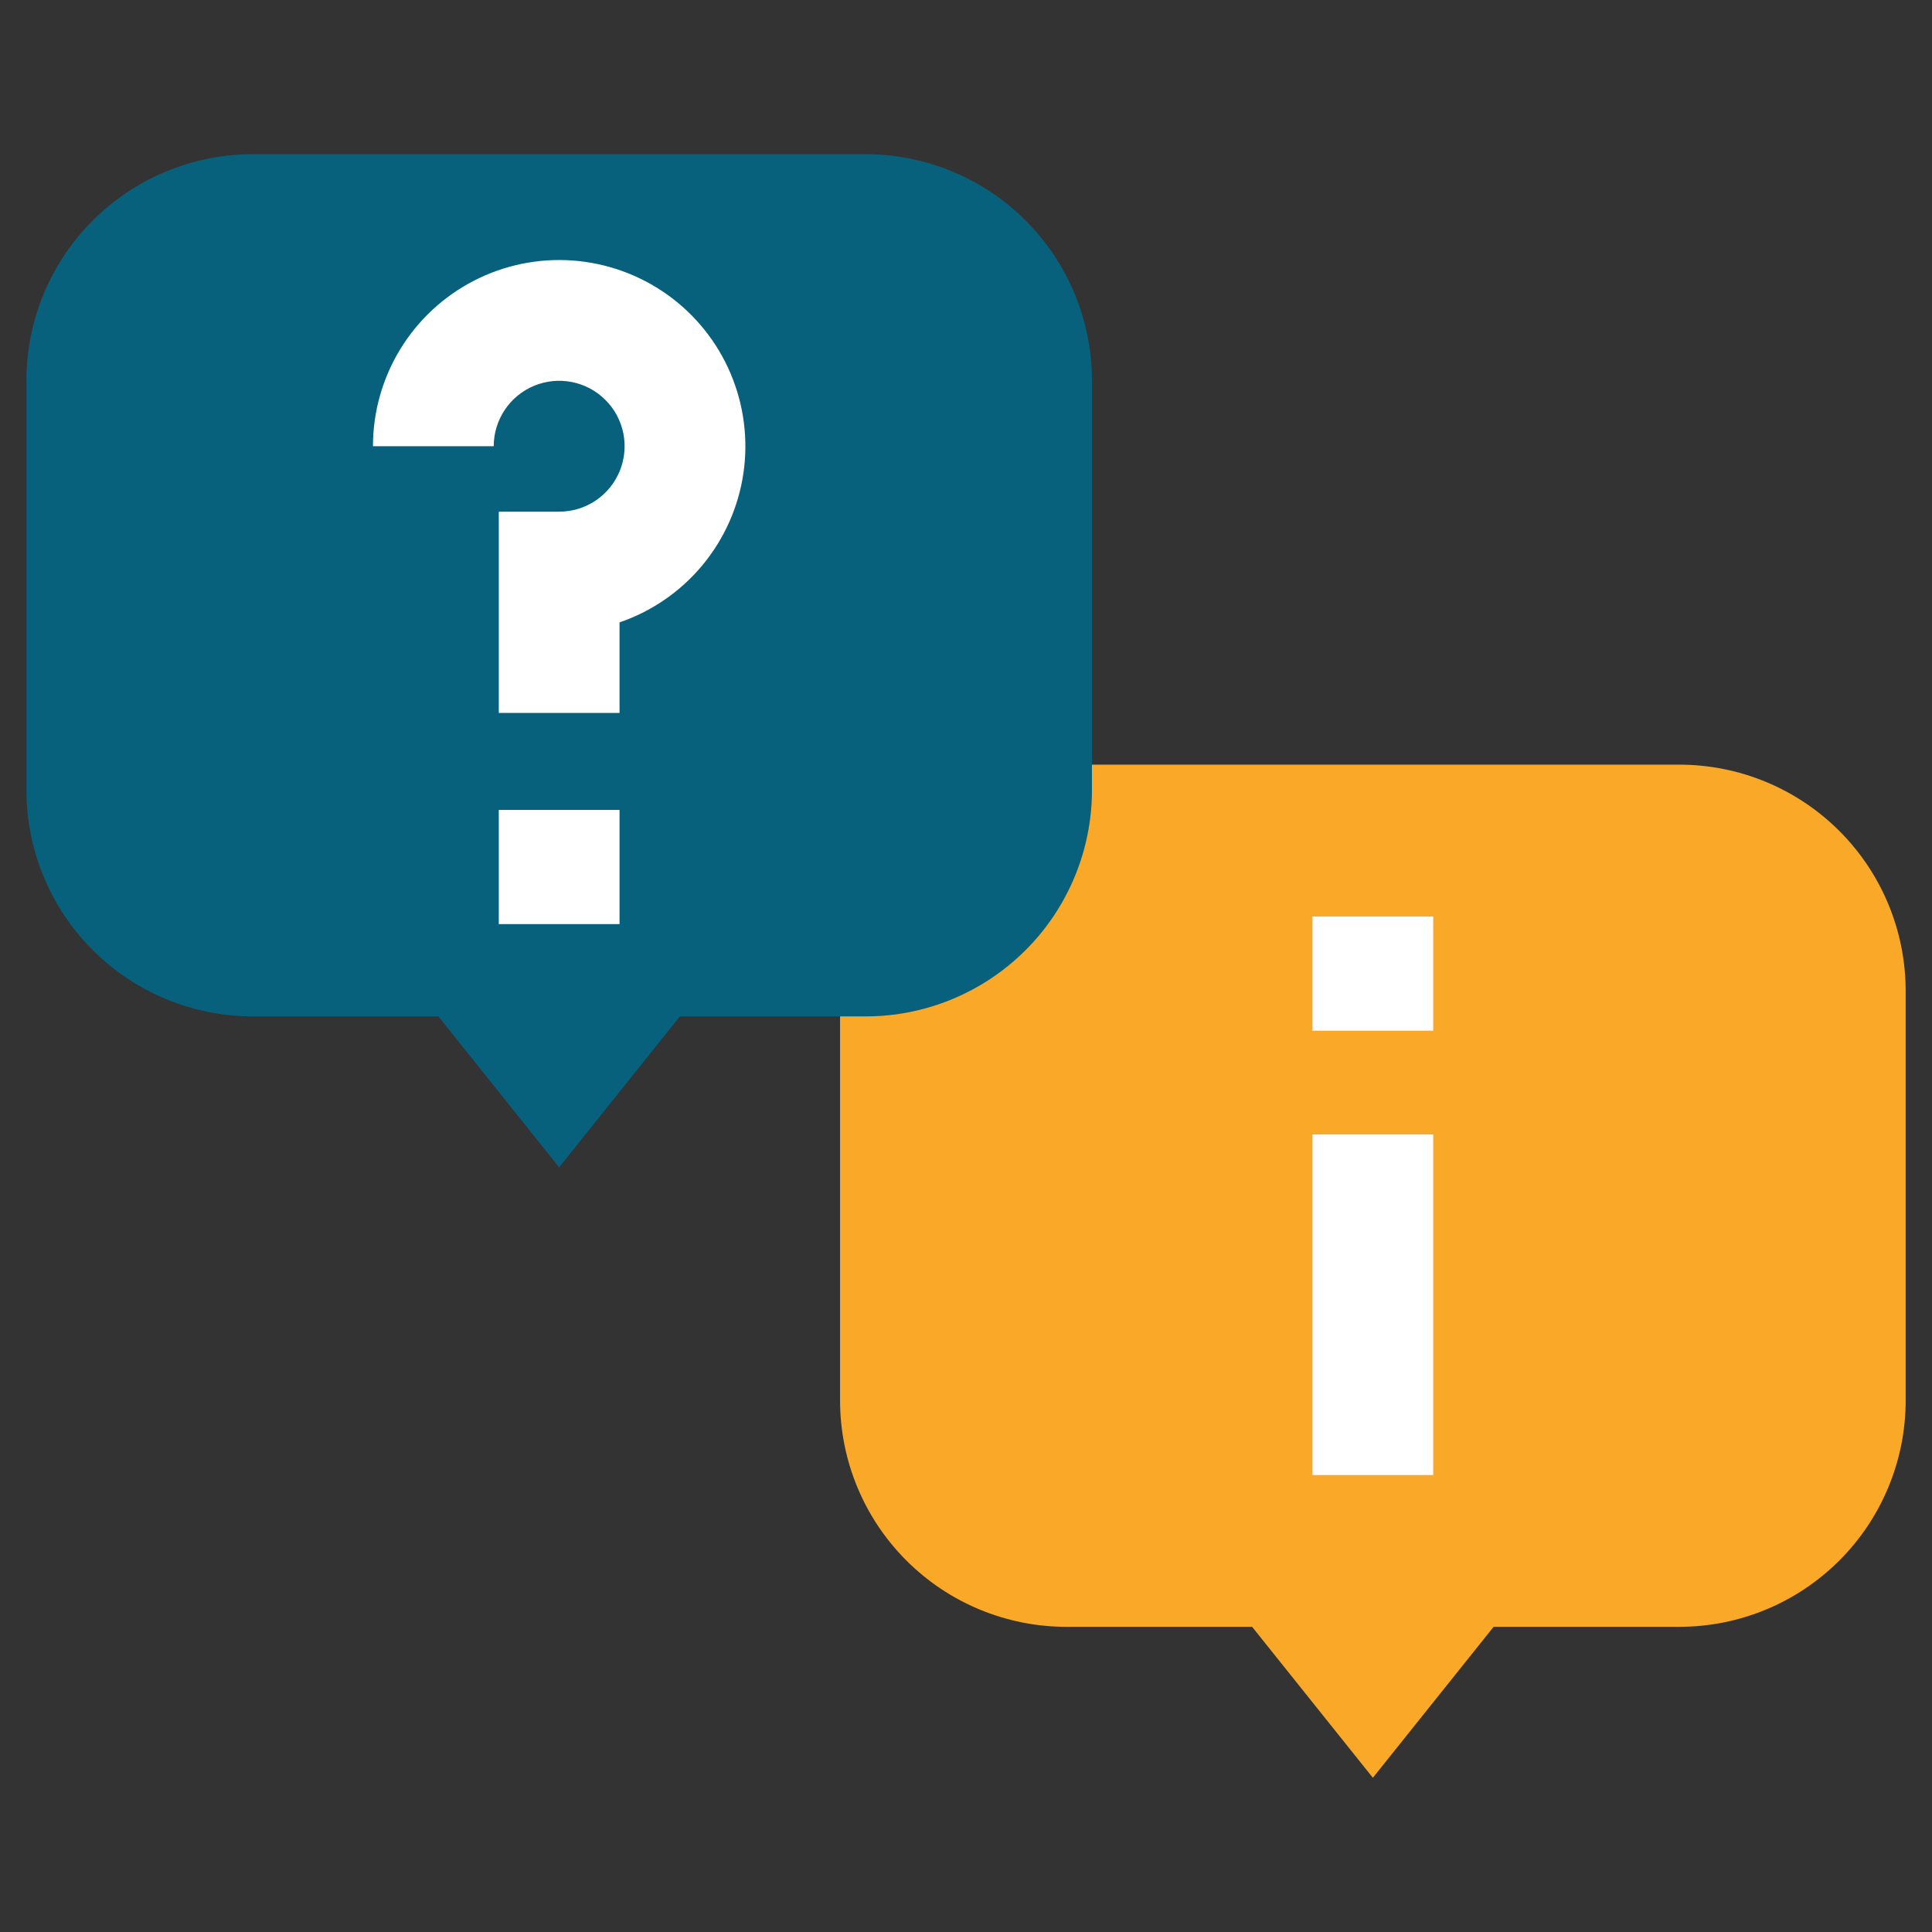 <svg width="64" height="64" viewBox="0 0 64 64" fill="none" xmlns="http://www.w3.org/2000/svg">
<rect x="0" y="0" width="64" height="64" fill="#333333" stroke="none"/>
<path d="M28.672 33.669H22.522L18.522 38.669L14.522 33.669H8.375C6.386 33.669 4.478 32.879 3.072 31.473C1.665 30.066 0.875 28.159 0.875 26.169V12.608C0.875 10.619 1.665 8.712 3.072 7.305C4.478 5.899 6.386 5.108 8.375 5.108H28.672C29.657 5.108 30.632 5.302 31.542 5.679C32.452 6.056 33.279 6.609 33.975 7.305C34.672 8.002 35.224 8.828 35.601 9.738C35.978 10.648 36.172 11.623 36.172 12.608V26.169C36.172 27.154 35.978 28.13 35.601 29.04C35.224 29.95 34.672 30.776 33.975 31.473C33.279 32.169 32.452 32.722 31.542 33.099C30.632 33.475 29.657 33.669 28.672 33.669Z" fill="#07617D"/>
<path d="M20.523 23.616H16.523V16.95H18.523C18.952 16.95 19.371 16.823 19.728 16.585C20.084 16.346 20.362 16.008 20.526 15.612C20.691 15.216 20.733 14.78 20.65 14.359C20.566 13.938 20.36 13.552 20.056 13.249C19.753 12.946 19.367 12.739 18.947 12.656C18.526 12.572 18.09 12.615 17.694 12.779C17.298 12.943 16.959 13.221 16.721 13.578C16.483 13.934 16.355 14.353 16.355 14.782H12.355C12.355 13.649 12.668 12.537 13.258 11.57C13.848 10.602 14.694 9.816 15.701 9.298C16.709 8.779 17.84 8.548 18.971 8.63C20.101 8.713 21.187 9.105 22.109 9.763C23.031 10.422 23.754 11.322 24.198 12.365C24.642 13.408 24.791 14.552 24.627 15.674C24.463 16.795 23.993 17.85 23.27 18.722C22.546 19.594 21.596 20.25 20.523 20.617V23.616Z" fill="white"/>
<path d="M16.523 26.83H20.523V30.612H16.523V26.83Z" fill="white"/>
<path d="M55.625 25.33H36.172V26.169C36.172 27.154 35.978 28.129 35.601 29.039C35.224 29.949 34.672 30.776 33.975 31.472C33.279 32.169 32.452 32.721 31.542 33.098C30.632 33.475 29.657 33.669 28.672 33.669H27.828V46.391C27.828 48.38 28.618 50.288 30.025 51.694C31.431 53.101 33.339 53.891 35.328 53.891H41.478L45.478 58.891L49.478 53.891H55.628C57.617 53.891 59.525 53.101 60.931 51.694C62.338 50.288 63.128 48.38 63.128 46.391V32.83C63.128 31.845 62.934 30.869 62.557 29.959C62.18 29.049 61.627 28.222 60.93 27.526C60.233 26.829 59.406 26.277 58.496 25.9C57.586 25.523 56.61 25.33 55.625 25.33Z" fill="#F9A828"/>
<path d="M43.477 30.361H47.477V34.143H43.477V30.361Z" fill="white"/>
<path d="M43.477 37.58H47.477V48.862H43.477V37.58Z" fill="white"/>
</svg>

